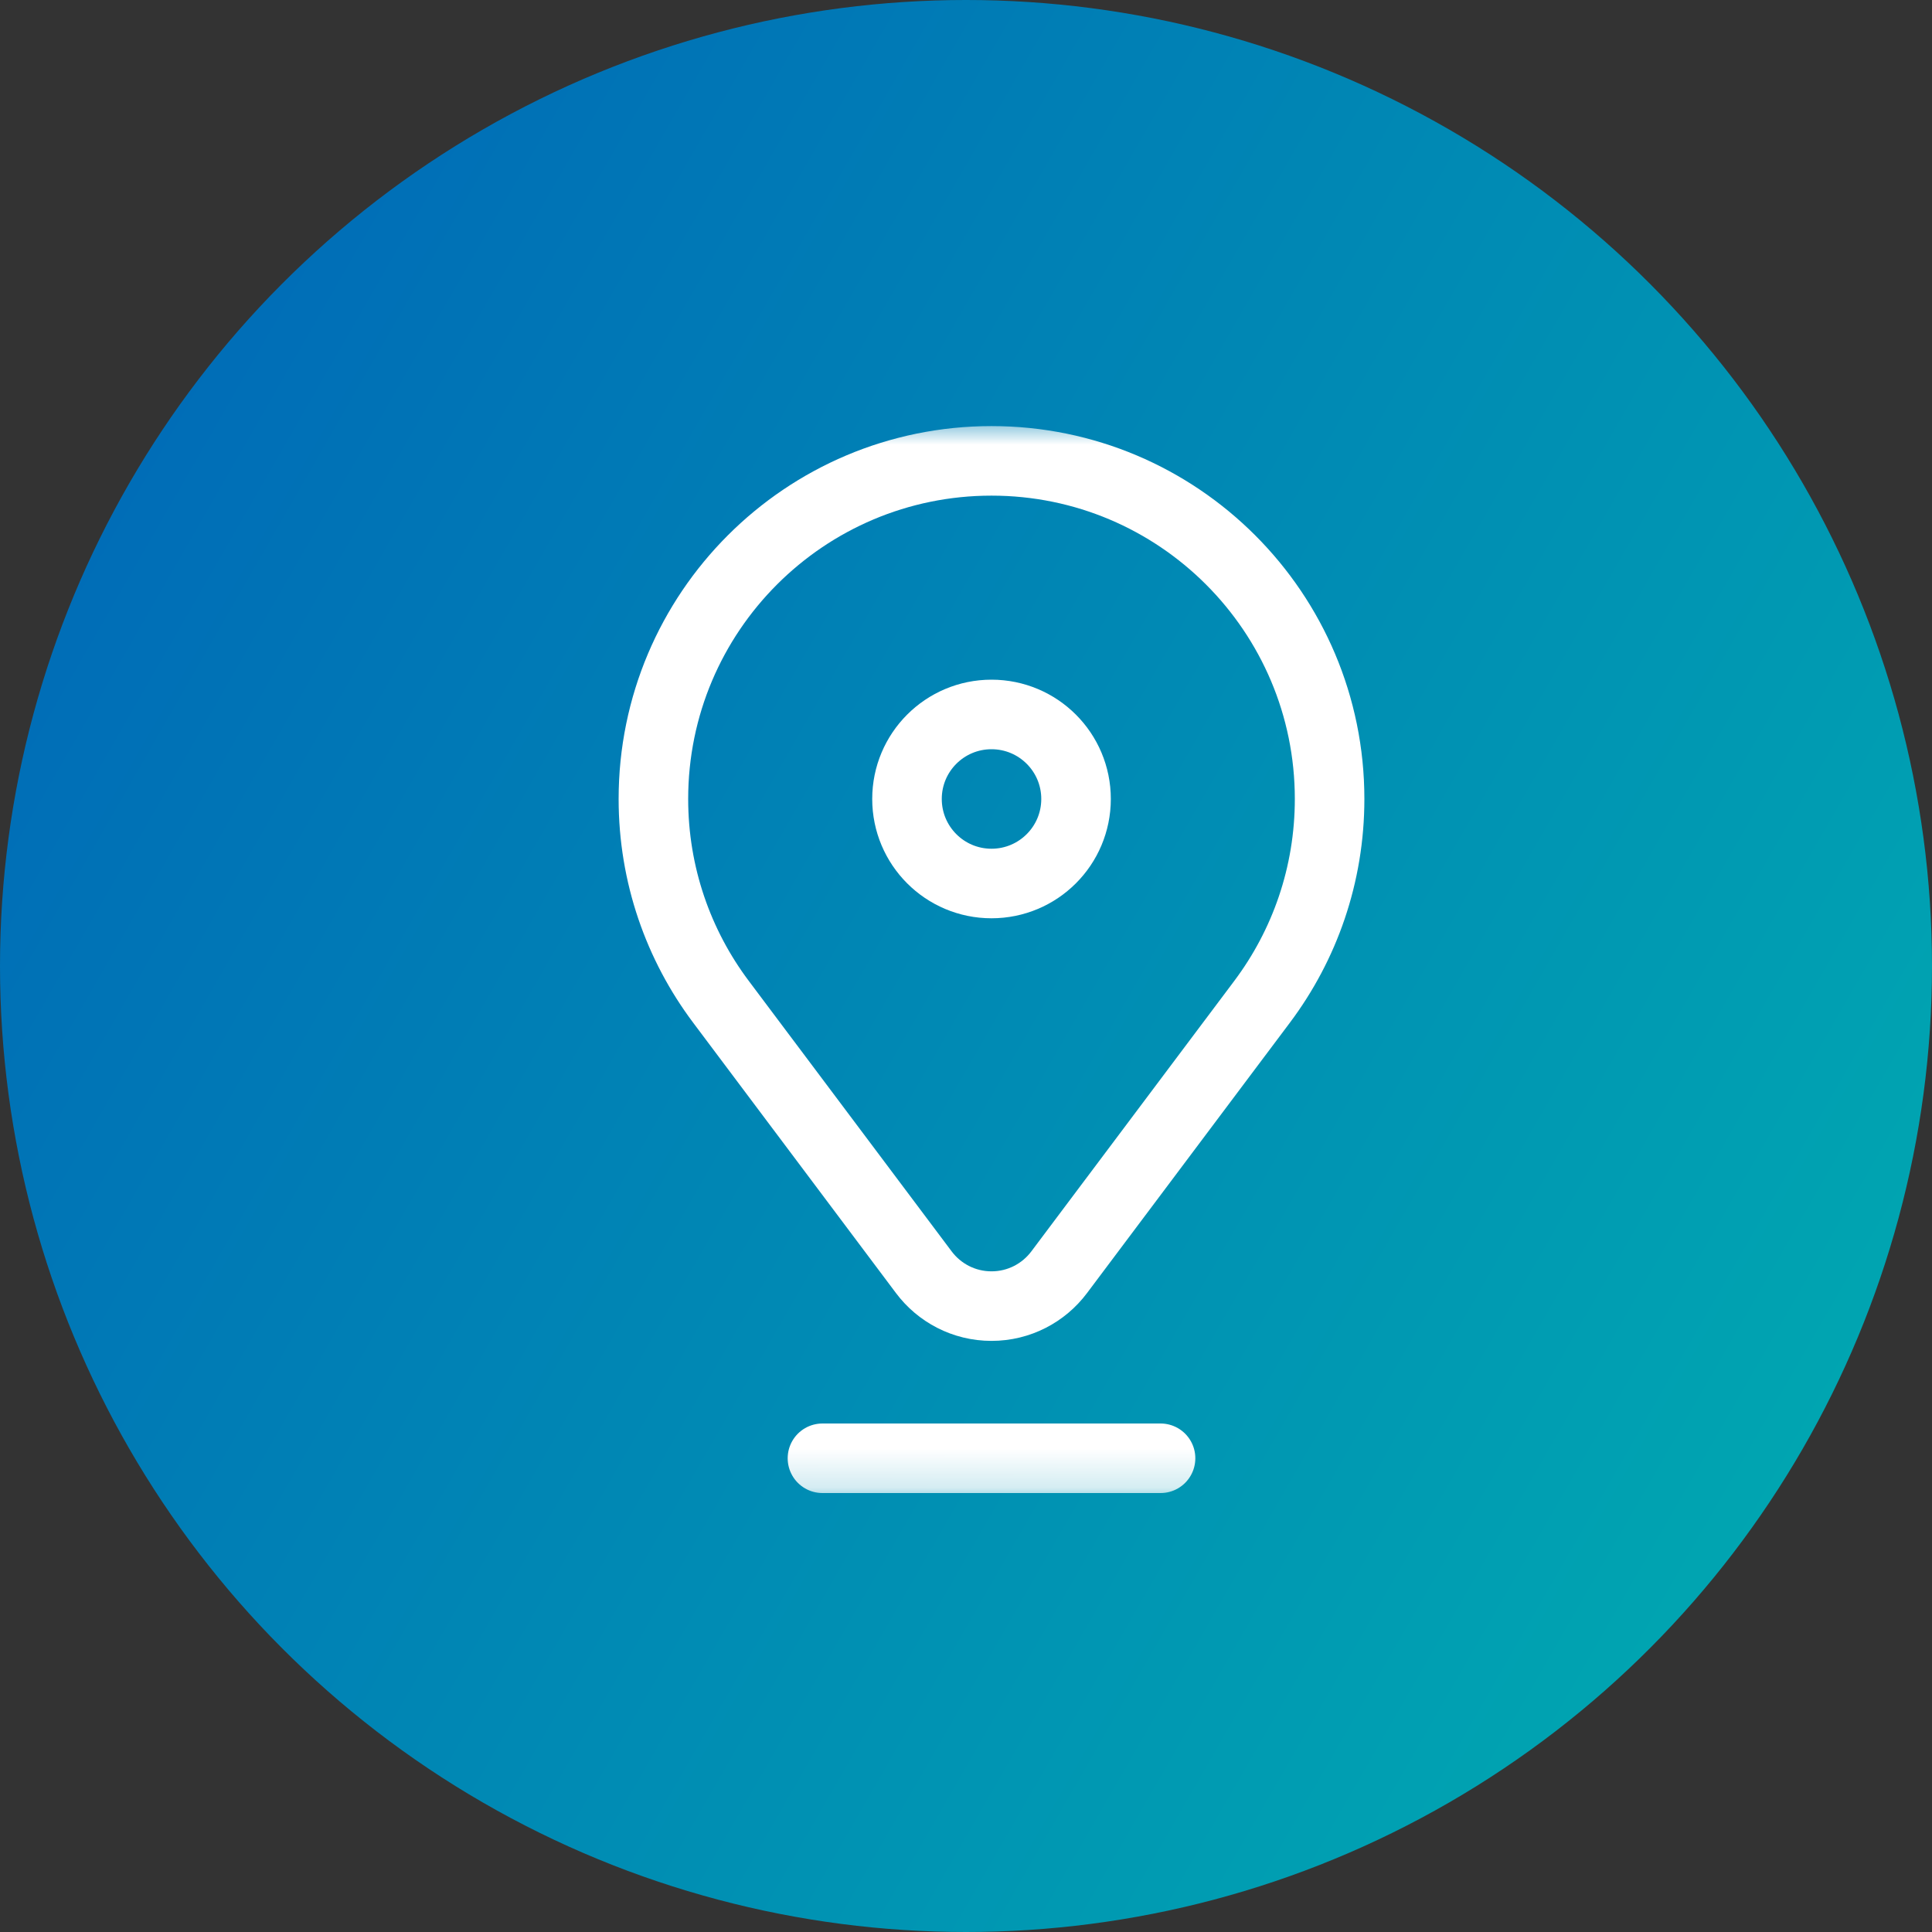 <svg width="50" height="50" viewBox="0 0 50 50" fill="none" xmlns="http://www.w3.org/2000/svg">
<rect x="0" y="0" width="50" height="50" fill="#333333" stroke="none"/>
<circle cx="25" cy="25" r="25" fill="url(#paint0_linear_3510_2424)"/>
<g clip-path="url(#clip0_3510_2424)">
<mask id="mask0_3510_2424" style="mask-type:luminance" maskUnits="userSpaceOnUse" x="11" y="10" width="29" height="29">
<path d="M11.66 10.833H39.66V38.833H11.66V10.833Z" fill="white"/>
</mask>
<g mask="url(#mask0_3510_2424)">
<path d="M18.656 25.923L23.909 32.926C24.308 33.458 24.944 33.802 25.66 33.802C26.377 33.802 27.012 33.458 27.411 32.926L32.665 25.923C33.761 24.461 34.41 22.645 34.41 20.677C34.41 15.845 30.493 11.927 25.66 11.927C20.828 11.927 16.91 15.845 16.91 20.677C16.91 22.645 17.56 24.461 18.656 25.923Z" stroke="white" stroke-width="1.8" stroke-miterlimit="10" stroke-linecap="round" stroke-linejoin="round"/>
<path d="M27.848 20.677C27.848 21.886 26.869 22.865 25.66 22.865C24.452 22.865 23.473 21.886 23.473 20.677C23.473 19.469 24.452 18.49 25.66 18.49C26.869 18.49 27.848 19.469 27.848 20.677Z" stroke="white" stroke-width="1.8" stroke-miterlimit="10" stroke-linecap="round" stroke-linejoin="round"/>
<path d="M21.285 37.74H30.035" stroke="white" stroke-width="1.8" stroke-miterlimit="10" stroke-linecap="round" stroke-linejoin="round"/>
</g>
</g>
<defs>
<linearGradient id="paint0_linear_3510_2424" x1="0" y1="0" x2="59.188" y2="34.009" gradientUnits="userSpaceOnUse">
<stop stop-color="#0063B8"/>
<stop offset="1" stop-color="#00AFB0"/>
</linearGradient>
<clipPath id="clip0_3510_2424">
<rect width="28" height="28" fill="white" transform="translate(11.66 10.833)"/>
</clipPath>
</defs>
</svg>
